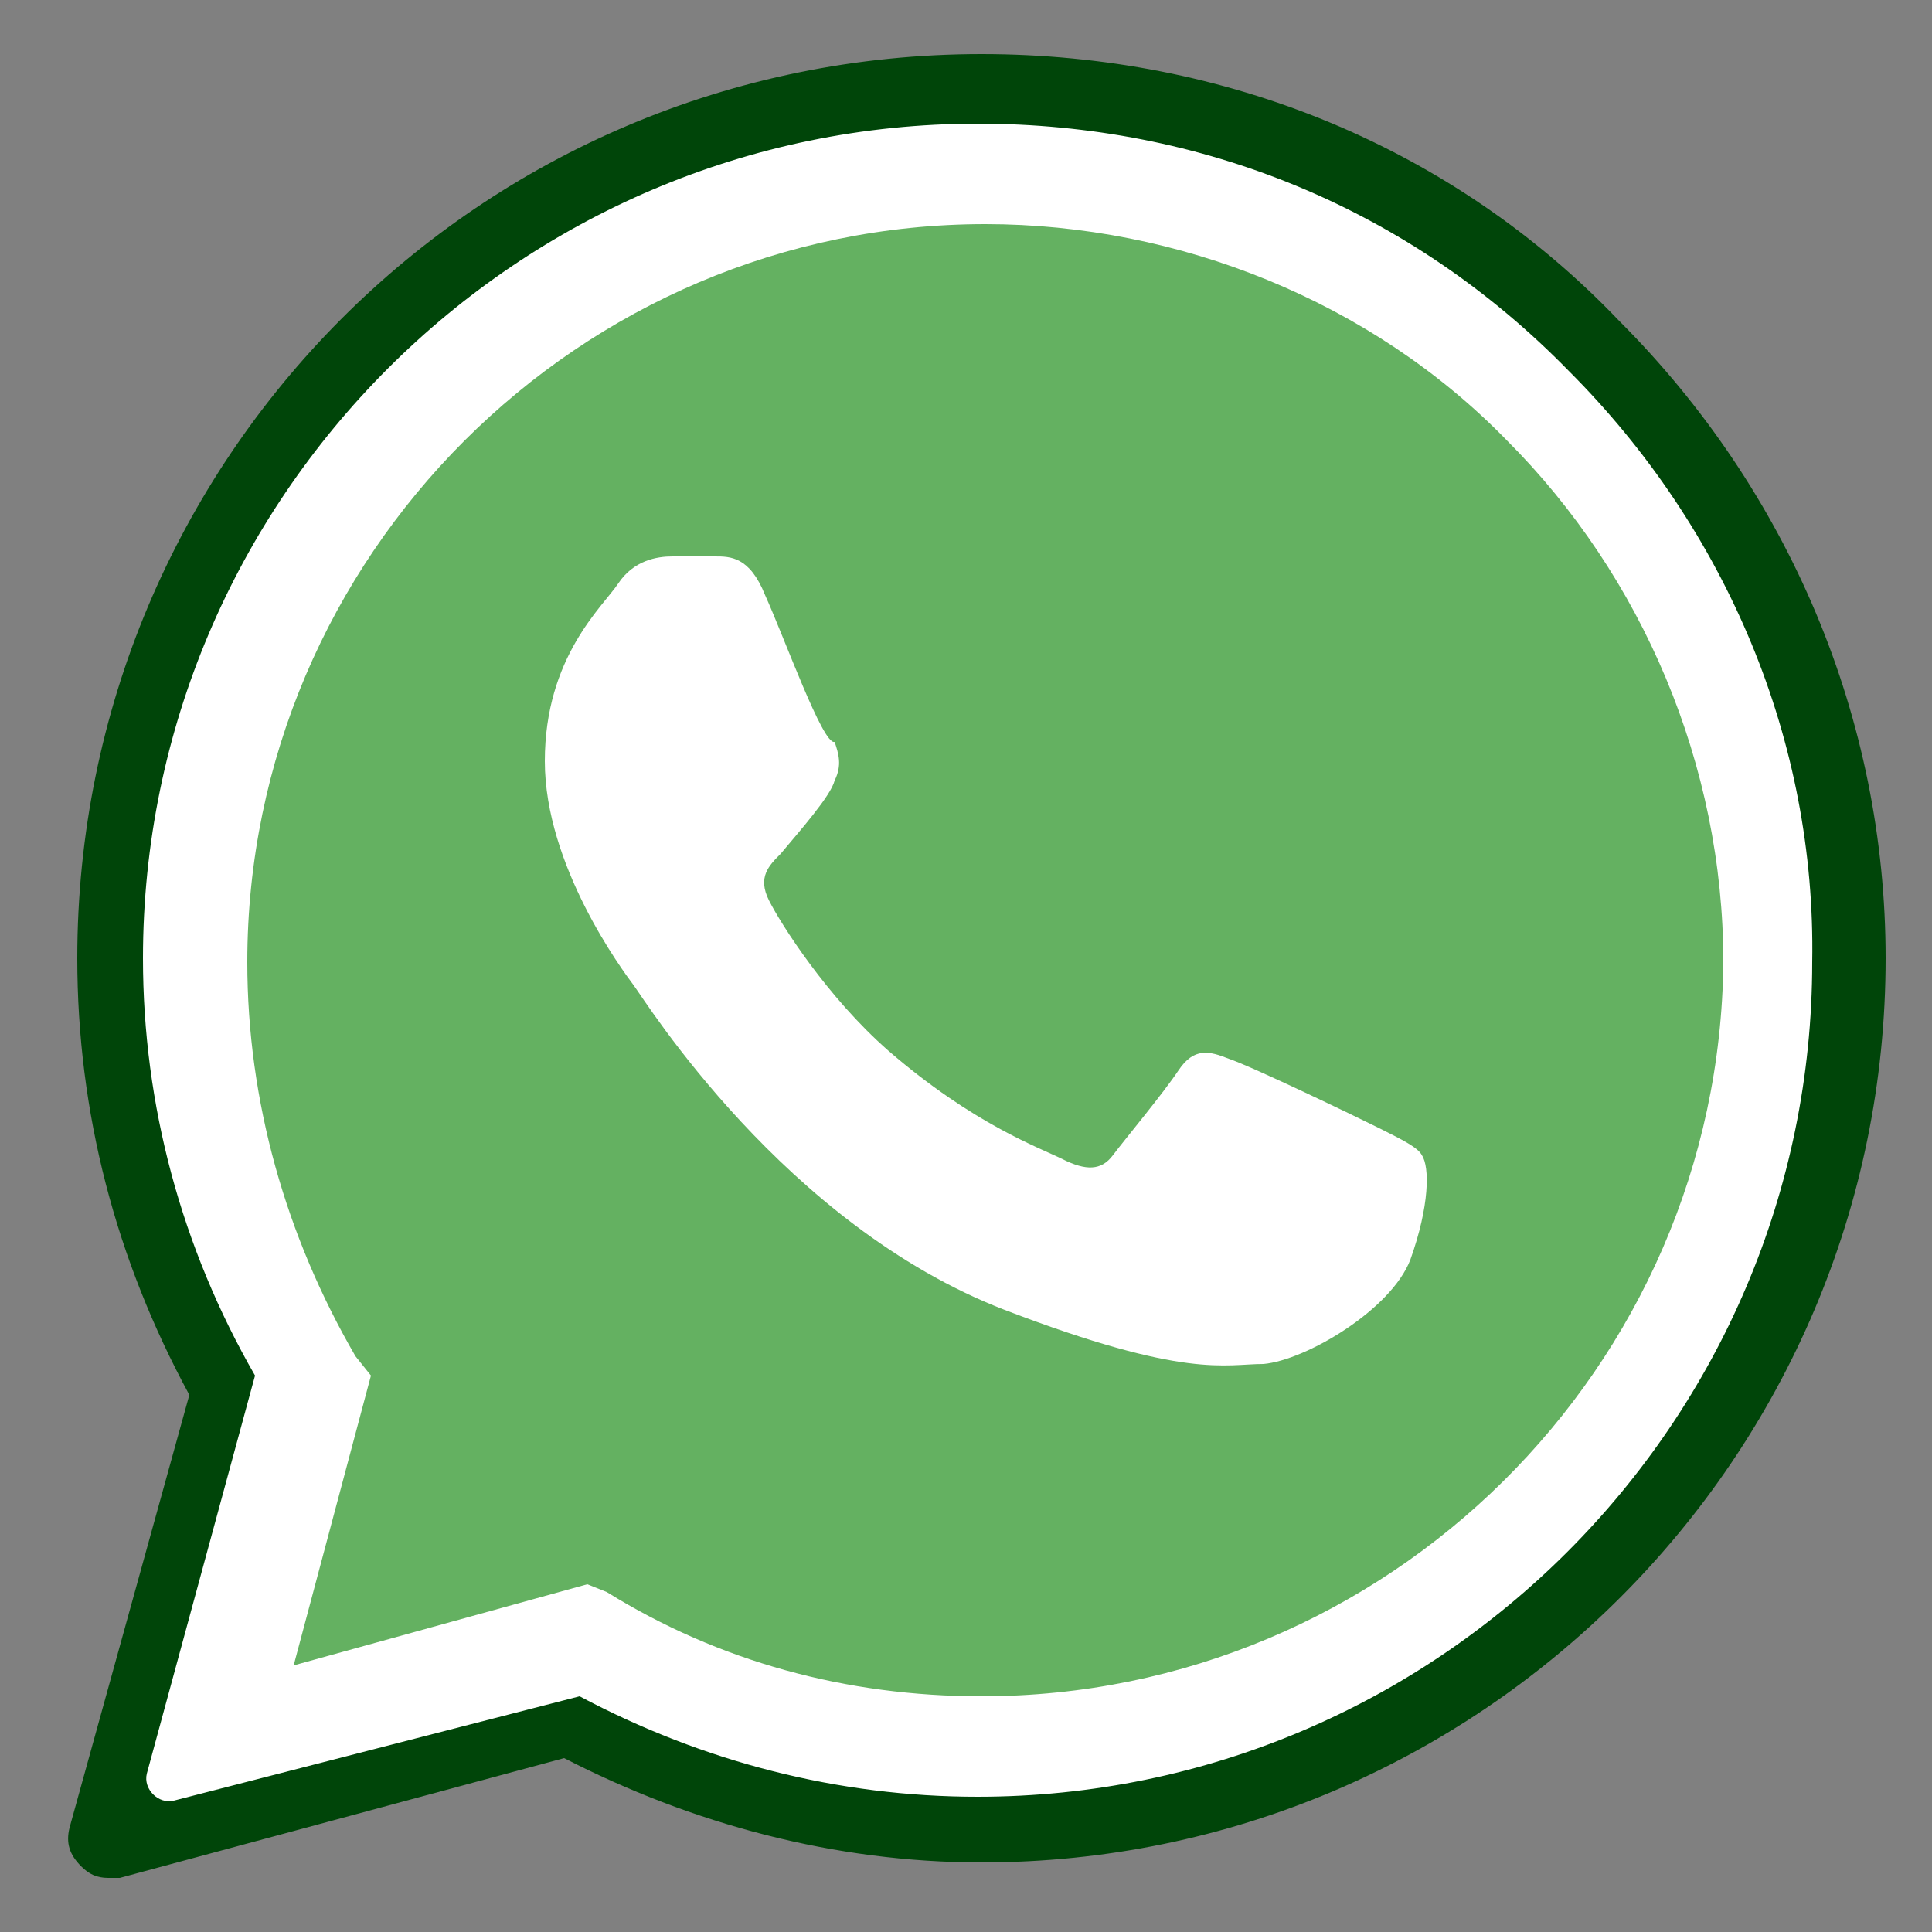 <?xml version="1.0" encoding="utf-8"?>
<!-- Generator: Adobe Illustrator 23.0.0, SVG Export Plug-In . SVG Version: 6.00 Build 0)  -->
<svg version="1.1" id="Capa_1" xmlns="http://www.w3.org/2000/svg" xmlns:xlink="http://www.w3.org/1999/xlink" x="0px" y="0px"
	 width="50px" height="50px" viewBox="0 0 50 50" style="enable-background:new 0 0 50 50;" xml:space="preserve">
<rect x="0" y="0" width="50" height="50" fill="#808080" stroke="none"/>
<style type="text/css">
	.st0{fill:#004509;}
	.st1{fill:#FFFFFF;}
	.st2{fill:#64B161;}
</style>
<path class="st0" d="M2.8,48.6c-0.3,0-0.5-0.1-0.7-0.3c-0.3-0.3-0.4-0.6-0.3-1l3.1-11.2C3,32.6,2,28.8,2,24.8
	C2,11.9,12.4,1.4,25.4,1.4c6.3,0,12.2,2.4,16.5,6.9c4.4,4.4,6.9,10.3,6.9,16.5c0,12.9-10.5,23.4-23.4,23.4l0,0
	c-3.8,0-7.5-1-10.8-2.7L3.1,48.6C3,48.6,2.9,48.6,2.8,48.6z"/>
<path class="st1" d="M3.8,45.9l2.8-10.3c-1.9-3.3-2.9-7-2.9-10.8c0-11.9,9.7-21.6,21.6-21.6c5.8,0,11.2,2.2,15.3,6.4
	c4.1,4.1,6.4,9.6,6.3,15.3c0,11.9-9.7,21.6-21.6,21.6l0,0l0,0c-3.6,0-7.1-0.9-10.3-2.6L4.5,46.6C4.1,46.7,3.7,46.3,3.8,45.9z"/>
<path class="st2" d="M25.4,43.9c-3.5,0-6.8-0.9-9.7-2.7L15.2,41l-7.6,2.1l2-7.5l-0.4-0.5C7.4,32,6.4,28.5,6.4,24.9
	c0-10.5,8.6-19.1,19.1-19.1c5,0,10,2,13.5,5.6c3.5,3.5,5.6,8.4,5.6,13.5C44.5,35.4,35.9,43.9,25.4,43.9z"/>
<path class="st1" d="M19.8,15.4c-0.4-1-0.9-1-1.3-1c-0.3,0-0.7,0-1.1,0c-0.4,0-1,0.1-1.4,0.7s-1.9,1.9-1.9,4.6s2,5.4,2.3,5.8
	c0.3,0.4,3.9,6.2,9.6,8.4c4.7,1.8,5.7,1.4,6.7,1.4c1.1-0.1,3.3-1.4,3.8-2.7c0.5-1.4,0.5-2.4,0.3-2.7c-0.1-0.2-0.5-0.4-1.1-0.7
	c-0.6-0.3-3.3-1.6-3.9-1.8c-0.5-0.2-0.9-0.3-1.3,0.3c-0.4,0.6-1.4,1.8-1.7,2.2c-0.3,0.4-0.7,0.4-1.3,0.1c-0.6-0.3-2.3-0.9-4.5-2.8
	c-1.6-1.4-2.8-3.3-3.1-3.9c-0.3-0.6,0-0.9,0.3-1.2c0.5-0.6,1.3-1.5,1.4-1.9c0.2-0.4,0.1-0.7,0-1C21.3,19.3,20.3,16.5,19.8,15.4z"/>
</svg>
